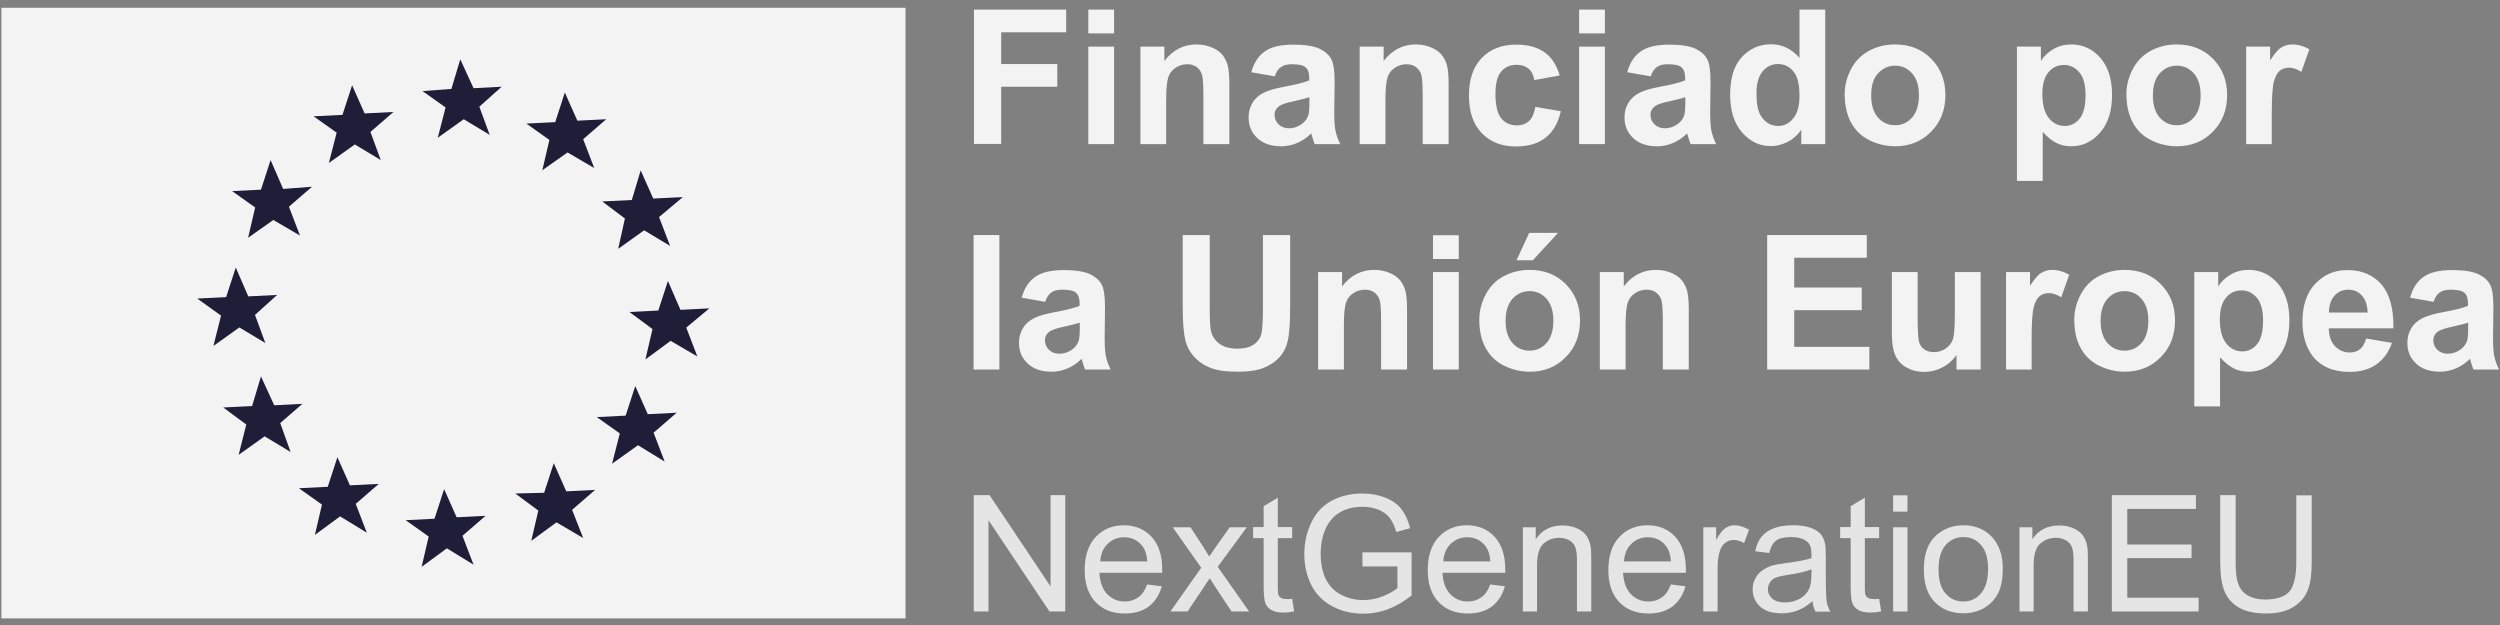 <svg width="176" height="44" viewBox="0 0 176 44" fill="none" xmlns="http://www.w3.org/2000/svg">
<rect x="0" y="0" width="176" height="44" fill="#808080" stroke="none"/>
<g opacity="0.9">
<path d="M63.749 0.548H0.1V43.535H63.749V0.548Z" fill="white"/>
<path d="M15.562 22.22L13.888 21.019L15.919 20.917L16.597 18.834L17.479 20.865L19.51 20.763L17.951 22.169L18.68 24.149L16.852 23.051L15.025 24.354L15.562 22.22ZM17.338 29.887L15.715 28.686L17.747 28.584L18.373 26.501L19.306 28.532L21.286 28.43L19.727 29.785L20.456 31.817L18.628 30.718L16.801 32.021L17.338 29.887ZM22.666 35.522L21.044 34.372L23.075 34.27L23.753 32.187L24.634 34.168L26.666 34.066L25.043 35.471L25.823 37.503L23.944 36.353L22.168 37.656L22.666 35.522ZM30.18 37.771L28.557 36.621L30.589 36.519L31.266 34.436L32.148 36.417L34.18 36.315L32.557 37.72L33.337 39.752L31.458 38.602L29.682 39.905L30.18 37.771ZM37.898 35.944L36.276 34.743L38.307 34.692L38.985 32.609L39.866 34.59L41.898 34.487L40.275 35.893L41.055 37.874L39.176 36.775L37.4 38.078L37.898 35.944ZM43.636 30.513L42.013 29.363L44.045 29.261L44.722 27.178L45.604 29.159L47.636 29.056L46.013 30.462L46.792 32.494L44.914 31.344L43.087 32.647L43.636 30.513ZM45.936 23.166L44.313 21.964L46.345 21.862L47.022 19.779L47.904 21.811L49.936 21.709L48.313 23.063L49.092 25.095L47.214 23.996L45.438 25.3L45.936 23.166ZM43.994 15.383L43.521 17.517L45.348 16.214L47.176 17.313L46.396 15.281L48.07 13.876L45.987 13.978L45.105 11.997L44.479 14.08L42.397 14.182L43.994 15.383ZM38.678 9.85L37.055 8.7L39.087 8.598L39.764 6.515L40.646 8.496L42.678 8.394L41.055 9.799L41.834 11.831L39.956 10.732L38.18 11.984L38.678 9.85ZM31.369 7.563L29.746 6.413L31.778 6.26L32.404 4.177L33.337 6.209L35.317 6.106L33.745 7.512L34.474 9.493L32.647 8.394L30.819 9.697L31.369 7.563ZM23.701 9.339L22.079 8.189L24.11 8.087L24.788 6.004L25.669 7.985L27.701 7.883L26.078 9.288L26.807 11.269L24.979 10.17L23.152 11.473L23.701 9.339ZM17.964 14.604L16.341 13.454L18.373 13.352L19.05 11.269L19.932 13.301L21.964 13.147L20.341 14.553L21.12 16.585L19.242 15.486L17.466 16.738L17.964 14.604Z" fill="#131330"/>
<path d="M68.567 10.145V0.676H75.059V2.273H70.484V4.509H74.433V6.107H70.484V10.132H68.567V10.145Z" fill="white"/>
<path d="M76.618 2.35V0.676H78.432V2.35H76.618ZM76.618 10.145V3.283H78.432V10.145H76.618Z" fill="white"/>
<path d="M86.534 10.145H84.719V6.643C84.719 5.902 84.681 5.429 84.604 5.212C84.527 4.995 84.4 4.829 84.221 4.701C84.042 4.586 83.837 4.522 83.594 4.522C83.275 4.522 82.994 4.611 82.751 4.778C82.496 4.944 82.329 5.174 82.24 5.468C82.15 5.749 82.099 6.273 82.099 7.039V10.145H80.285V3.282H81.972V4.292C82.572 3.513 83.326 3.129 84.234 3.129C84.63 3.129 85 3.206 85.332 3.346C85.665 3.487 85.92 3.679 86.086 3.896C86.252 4.126 86.38 4.369 86.444 4.663C86.508 4.944 86.546 5.353 86.546 5.889V10.145H86.534Z" fill="white"/>
<path d="M89.741 5.378L88.093 5.084C88.272 4.42 88.591 3.934 89.051 3.615C89.498 3.295 90.175 3.142 91.07 3.142C91.875 3.142 92.488 3.244 92.885 3.423C93.281 3.615 93.562 3.858 93.715 4.152C93.881 4.446 93.958 4.982 93.958 5.774L93.932 7.896C93.932 8.496 93.958 8.944 94.022 9.225C94.086 9.506 94.188 9.812 94.354 10.145H92.552C92.501 10.03 92.45 9.851 92.373 9.608C92.348 9.506 92.322 9.429 92.309 9.391C92.003 9.697 91.671 9.915 91.313 10.068C90.955 10.221 90.584 10.298 90.188 10.298C89.486 10.298 88.923 10.106 88.514 9.723C88.105 9.34 87.901 8.854 87.901 8.266C87.901 7.883 87.99 7.538 88.182 7.231C88.361 6.925 88.629 6.695 88.962 6.528C89.294 6.362 89.779 6.222 90.406 6.107C91.249 5.953 91.837 5.8 92.169 5.659V5.481C92.169 5.136 92.079 4.88 91.913 4.739C91.747 4.586 91.415 4.522 90.942 4.522C90.623 4.522 90.367 4.586 90.188 4.714C89.997 4.842 89.843 5.059 89.741 5.378ZM92.169 6.848C91.939 6.925 91.568 7.014 91.07 7.129C90.572 7.231 90.239 7.346 90.086 7.448C89.843 7.615 89.728 7.832 89.728 8.087C89.728 8.343 89.818 8.56 90.009 8.752C90.201 8.931 90.444 9.033 90.738 9.033C91.07 9.033 91.377 8.931 91.671 8.714C91.888 8.547 92.028 8.356 92.105 8.113C92.156 7.96 92.182 7.666 92.182 7.231V6.848H92.169Z" fill="white"/>
<path d="M101.97 10.145H100.155V6.643C100.155 5.902 100.117 5.429 100.04 5.212C99.964 4.995 99.836 4.829 99.657 4.701C99.478 4.586 99.274 4.522 99.031 4.522C98.712 4.522 98.43 4.611 98.188 4.778C97.932 4.944 97.766 5.174 97.676 5.468C97.587 5.749 97.536 6.273 97.536 7.039V10.145H95.721V3.282H97.408V4.292C98.009 3.513 98.763 3.129 99.67 3.129C100.066 3.129 100.437 3.206 100.769 3.346C101.101 3.487 101.357 3.679 101.523 3.896C101.689 4.126 101.817 4.369 101.881 4.663C101.944 4.944 101.983 5.353 101.983 5.889V10.145H101.97Z" fill="white"/>
<path d="M109.803 5.314L108.014 5.634C107.95 5.276 107.822 5.008 107.605 4.829C107.388 4.65 107.12 4.561 106.775 4.561C106.327 4.561 105.957 4.714 105.688 5.033C105.42 5.34 105.28 5.864 105.28 6.605C105.28 7.423 105.42 7.998 105.688 8.33C105.957 8.662 106.327 8.829 106.787 8.829C107.132 8.829 107.414 8.726 107.631 8.535C107.848 8.343 108.001 7.998 108.091 7.525L109.88 7.832C109.701 8.65 109.343 9.263 108.819 9.685C108.295 10.106 107.592 10.311 106.711 10.311C105.701 10.311 104.909 9.991 104.308 9.365C103.708 8.739 103.414 7.857 103.414 6.733C103.414 5.596 103.708 4.714 104.308 4.088C104.909 3.462 105.714 3.142 106.736 3.142C107.567 3.142 108.231 3.321 108.73 3.679C109.228 4.024 109.586 4.573 109.803 5.314Z" fill="white"/>
<path d="M111.171 2.35V0.676H112.985V2.35H111.171ZM111.171 10.145V3.283H112.985V10.145H111.171Z" fill="white"/>
<path d="M116.205 5.378L114.557 5.084C114.736 4.42 115.055 3.934 115.515 3.615C115.962 3.295 116.64 3.142 117.534 3.142C118.339 3.142 118.953 3.244 119.349 3.423C119.745 3.615 120.026 3.858 120.179 4.152C120.345 4.446 120.422 4.982 120.422 5.774L120.397 7.896C120.397 8.496 120.422 8.944 120.486 9.225C120.55 9.506 120.652 9.812 120.818 10.145H119.016C118.965 10.03 118.914 9.851 118.838 9.608C118.812 9.506 118.786 9.429 118.774 9.391C118.467 9.697 118.135 9.915 117.777 10.068C117.419 10.221 117.049 10.298 116.652 10.298C115.95 10.298 115.387 10.106 114.979 9.723C114.57 9.34 114.365 8.854 114.365 8.266C114.365 7.883 114.455 7.538 114.646 7.231C114.825 6.925 115.094 6.695 115.426 6.528C115.758 6.362 116.244 6.222 116.87 6.107C117.713 5.953 118.301 5.8 118.633 5.659V5.481C118.633 5.136 118.544 4.88 118.378 4.739C118.211 4.586 117.879 4.522 117.406 4.522C117.087 4.522 116.831 4.586 116.652 4.714C116.461 4.842 116.32 5.059 116.205 5.378ZM118.633 6.848C118.403 6.925 118.033 7.014 117.534 7.129C117.036 7.231 116.704 7.346 116.55 7.448C116.307 7.615 116.192 7.832 116.192 8.087C116.192 8.343 116.282 8.56 116.474 8.752C116.665 8.931 116.908 9.033 117.202 9.033C117.534 9.033 117.841 8.931 118.135 8.714C118.352 8.547 118.493 8.356 118.569 8.113C118.62 7.96 118.646 7.666 118.646 7.231V6.848H118.633Z" fill="white"/>
<path d="M128.498 10.145H126.811V9.135C126.53 9.531 126.198 9.825 125.815 10.004C125.431 10.196 125.048 10.285 124.665 10.285C123.872 10.285 123.208 9.966 122.646 9.327C122.083 8.688 121.802 7.806 121.802 6.669C121.802 5.506 122.071 4.624 122.62 4.024C123.17 3.423 123.86 3.116 124.69 3.116C125.457 3.116 126.121 3.436 126.684 4.075V0.676H128.498V10.145ZM123.655 6.567C123.655 7.295 123.757 7.832 123.962 8.151C124.256 8.624 124.665 8.867 125.189 8.867C125.61 8.867 125.955 8.688 126.249 8.33C126.543 7.972 126.684 7.448 126.684 6.733C126.684 5.941 126.543 5.378 126.262 5.033C125.981 4.688 125.61 4.509 125.176 4.509C124.741 4.509 124.383 4.675 124.09 5.02C123.796 5.378 123.655 5.889 123.655 6.567Z" fill="white"/>
<path d="M129.865 6.618C129.865 6.017 130.019 5.429 130.313 4.867C130.607 4.305 131.028 3.87 131.578 3.576C132.127 3.282 132.728 3.129 133.405 3.129C134.44 3.129 135.296 3.461 135.961 4.139C136.625 4.816 136.957 5.659 136.957 6.694C136.957 7.729 136.625 8.598 135.948 9.276C135.283 9.953 134.44 10.298 133.418 10.298C132.792 10.298 132.191 10.157 131.616 9.876C131.041 9.595 130.607 9.173 130.313 8.624C130.019 8.074 129.865 7.41 129.865 6.618ZM131.731 6.72C131.731 7.397 131.897 7.921 132.217 8.279C132.536 8.637 132.932 8.816 133.418 8.816C133.891 8.816 134.287 8.637 134.606 8.279C134.926 7.921 135.092 7.397 135.092 6.707C135.092 6.03 134.926 5.519 134.606 5.161C134.287 4.803 133.891 4.624 133.418 4.624C132.945 4.624 132.549 4.803 132.217 5.161C131.884 5.519 131.731 6.03 131.731 6.72Z" fill="white"/>
<path d="M141.992 3.282H143.679V4.292C143.896 3.947 144.19 3.666 144.573 3.449C144.944 3.231 145.366 3.129 145.826 3.129C146.618 3.129 147.295 3.436 147.857 4.062C148.407 4.688 148.688 5.557 148.688 6.669C148.688 7.819 148.407 8.701 147.845 9.339C147.282 9.978 146.605 10.298 145.813 10.298C145.43 10.298 145.085 10.221 144.778 10.068C144.471 9.915 144.152 9.659 143.807 9.288V12.739H141.992V3.282ZM143.781 6.605C143.781 7.372 143.935 7.947 144.241 8.317C144.548 8.688 144.918 8.867 145.353 8.867C145.775 8.867 146.12 8.701 146.401 8.356C146.682 8.023 146.822 7.461 146.822 6.694C146.822 5.979 146.682 5.442 146.388 5.097C146.094 4.752 145.736 4.573 145.315 4.573C144.867 4.573 144.497 4.739 144.216 5.084C143.935 5.417 143.781 5.928 143.781 6.605Z" fill="white"/>
<path d="M149.698 6.618C149.698 6.017 149.851 5.429 150.145 4.867C150.439 4.305 150.86 3.87 151.41 3.576C151.959 3.282 152.56 3.129 153.237 3.129C154.272 3.129 155.129 3.461 155.793 4.139C156.457 4.816 156.79 5.659 156.79 6.694C156.79 7.729 156.457 8.598 155.78 9.276C155.116 9.953 154.272 10.298 153.25 10.298C152.624 10.298 152.023 10.157 151.448 9.876C150.873 9.595 150.439 9.173 150.145 8.624C149.851 8.074 149.698 7.41 149.698 6.618ZM151.563 6.72C151.563 7.397 151.729 7.921 152.049 8.279C152.368 8.637 152.765 8.816 153.25 8.816C153.723 8.816 154.119 8.637 154.438 8.279C154.758 7.921 154.924 7.397 154.924 6.707C154.924 6.03 154.758 5.519 154.438 5.161C154.119 4.803 153.723 4.624 153.25 4.624C152.777 4.624 152.381 4.803 152.049 5.161C151.729 5.519 151.563 6.03 151.563 6.72Z" fill="white"/>
<path d="M159.946 10.145H158.131V3.282H159.818V4.254C160.112 3.794 160.368 3.487 160.598 3.346C160.828 3.206 161.083 3.129 161.377 3.129C161.786 3.129 162.195 3.244 162.578 3.474L162.016 5.059C161.709 4.867 161.428 4.765 161.16 4.765C160.904 4.765 160.687 4.829 160.508 4.969C160.329 5.11 160.189 5.365 160.087 5.723C159.984 6.094 159.933 6.86 159.933 8.023V10.145H159.946Z" fill="white"/>
<path d="M68.541 26.015V16.547H70.356V26.015H68.541Z" fill="white"/>
<path d="M73.576 21.249L71.928 20.955C72.107 20.291 72.426 19.805 72.886 19.486C73.333 19.166 74.011 19.013 74.905 19.013C75.71 19.013 76.324 19.115 76.72 19.294C77.116 19.486 77.397 19.729 77.55 20.022C77.716 20.316 77.793 20.853 77.793 21.645L77.768 23.767C77.768 24.367 77.793 24.814 77.857 25.096C77.921 25.377 78.023 25.683 78.189 26.016H76.388C76.336 25.901 76.285 25.722 76.209 25.479C76.183 25.377 76.157 25.3 76.145 25.262C75.838 25.568 75.506 25.785 75.148 25.939C74.79 26.092 74.42 26.169 74.023 26.169C73.321 26.169 72.758 25.977 72.35 25.594C71.941 25.21 71.736 24.725 71.736 24.137C71.736 23.754 71.826 23.409 72.017 23.102C72.196 22.795 72.465 22.565 72.797 22.399C73.129 22.233 73.615 22.093 74.241 21.977C75.084 21.824 75.672 21.671 76.004 21.53V21.351C76.004 21.006 75.915 20.751 75.749 20.61C75.582 20.457 75.25 20.393 74.777 20.393C74.458 20.393 74.202 20.457 74.023 20.585C73.832 20.712 73.691 20.93 73.576 21.249ZM76.004 22.719C75.774 22.795 75.403 22.885 74.905 23C74.407 23.102 74.075 23.217 73.921 23.319C73.678 23.485 73.563 23.703 73.563 23.958C73.563 24.214 73.653 24.431 73.844 24.623C74.036 24.802 74.279 24.904 74.573 24.904C74.905 24.904 75.212 24.802 75.506 24.584C75.723 24.418 75.864 24.227 75.94 23.984C75.991 23.83 76.017 23.537 76.017 23.102V22.719H76.004Z" fill="white"/>
<path d="M83.249 16.547H85.166V21.671C85.166 22.489 85.192 23.012 85.243 23.255C85.32 23.639 85.524 23.958 85.831 24.188C86.138 24.418 86.559 24.546 87.096 24.546C87.632 24.546 88.041 24.431 88.323 24.214C88.604 23.997 88.77 23.715 88.821 23.396C88.872 23.076 88.91 22.54 88.91 21.786V16.547H90.827V21.517C90.827 22.655 90.776 23.46 90.674 23.933C90.572 24.405 90.38 24.802 90.099 25.121C89.818 25.441 89.447 25.696 88.987 25.888C88.527 26.079 87.914 26.169 87.16 26.169C86.252 26.169 85.575 26.067 85.102 25.849C84.63 25.645 84.272 25.364 83.991 25.032C83.722 24.699 83.543 24.354 83.454 23.984C83.326 23.447 83.262 22.642 83.262 21.581V16.547H83.249Z" fill="white"/>
<path d="M99.044 26.016H97.229V22.514C97.229 21.773 97.191 21.3 97.114 21.083C97.037 20.866 96.91 20.7 96.731 20.572C96.552 20.457 96.347 20.393 96.105 20.393C95.785 20.393 95.504 20.483 95.261 20.649C95.006 20.815 94.84 21.045 94.75 21.339C94.661 21.62 94.61 22.144 94.61 22.91V26.016H92.795V19.154H94.482V20.163C95.082 19.384 95.836 19 96.744 19C97.14 19 97.51 19.077 97.843 19.218C98.175 19.358 98.43 19.55 98.597 19.767C98.763 19.997 98.89 20.24 98.954 20.534C99.018 20.815 99.056 21.224 99.056 21.76V26.016H99.044Z" fill="white"/>
<path d="M100.884 18.234V16.56H102.698V18.234H100.884ZM100.884 26.016V19.154H102.698V26.016H100.884Z" fill="white"/>
<path d="M104.142 22.489C104.142 21.888 104.296 21.3 104.59 20.738C104.883 20.176 105.305 19.741 105.855 19.447C106.404 19.154 107.005 19 107.682 19C108.717 19 109.573 19.332 110.238 20.01C110.902 20.687 111.234 21.53 111.234 22.565C111.234 23.6 110.902 24.469 110.225 25.147C109.56 25.824 108.717 26.169 107.695 26.169C107.069 26.169 106.468 26.028 105.893 25.747C105.318 25.466 104.883 25.044 104.59 24.495C104.283 23.945 104.142 23.281 104.142 22.489ZM105.995 22.591C105.995 23.268 106.161 23.792 106.481 24.15C106.8 24.508 107.196 24.686 107.682 24.686C108.155 24.686 108.551 24.508 108.87 24.15C109.19 23.792 109.356 23.268 109.356 22.578C109.356 21.901 109.19 21.39 108.87 21.032C108.551 20.674 108.155 20.495 107.682 20.495C107.209 20.495 106.813 20.674 106.481 21.032C106.161 21.39 105.995 21.914 105.995 22.591ZM106.762 18.323L107.656 16.393H109.688L107.912 18.323H106.762Z" fill="white"/>
<path d="M118.876 26.016H117.061V22.514C117.061 21.773 117.023 21.3 116.946 21.083C116.87 20.866 116.742 20.7 116.563 20.572C116.384 20.457 116.18 20.393 115.937 20.393C115.617 20.393 115.336 20.483 115.093 20.649C114.838 20.815 114.672 21.045 114.582 21.339C114.493 21.62 114.442 22.144 114.442 22.91V26.016H112.627V19.154H114.314V20.163C114.915 19.384 115.669 19 116.576 19C116.972 19 117.342 19.077 117.675 19.218C118.007 19.358 118.263 19.55 118.429 19.767C118.595 19.997 118.723 20.24 118.786 20.534C118.85 20.815 118.889 21.224 118.889 21.76V26.016H118.876Z" fill="white"/>
<path d="M124.409 26.015V16.547H131.424V18.144H126.313V20.24H131.067V21.837H126.313V24.418H131.603V26.015H124.409Z" fill="white"/>
<path d="M137.737 26.016V24.993C137.481 25.364 137.162 25.645 136.753 25.862C136.344 26.079 135.922 26.182 135.462 26.182C135.002 26.182 134.593 26.079 134.223 25.875C133.852 25.671 133.597 25.39 133.431 25.019C133.265 24.648 133.188 24.15 133.188 23.498V19.154H135.002V22.31C135.002 23.268 135.041 23.869 135.105 24.086C135.169 24.303 135.296 24.482 135.475 24.597C135.654 24.725 135.871 24.789 136.152 24.789C136.459 24.789 136.74 24.699 136.983 24.533C137.226 24.367 137.392 24.15 137.481 23.894C137.571 23.639 137.622 23.025 137.622 22.041V19.154H139.437V26.016H137.737Z" fill="white"/>
<path d="M143.04 26.016H141.226V19.154H142.912V20.125C143.206 19.665 143.462 19.358 143.692 19.218C143.922 19.077 144.177 19 144.471 19C144.88 19 145.289 19.115 145.672 19.345L145.11 20.93C144.804 20.738 144.522 20.636 144.254 20.636C143.998 20.636 143.781 20.7 143.602 20.84C143.423 20.981 143.283 21.236 143.181 21.594C143.078 21.965 143.027 22.732 143.027 23.894V26.016H143.04Z" fill="white"/>
<path d="M146.03 22.489C146.03 21.888 146.183 21.3 146.477 20.738C146.771 20.176 147.193 19.741 147.742 19.448C148.292 19.154 148.892 19 149.57 19C150.605 19 151.461 19.332 152.125 20.01C152.79 20.687 153.122 21.53 153.122 22.565C153.122 23.601 152.79 24.469 152.113 25.147C151.448 25.824 150.605 26.169 149.583 26.169C148.956 26.169 148.356 26.028 147.781 25.747C147.206 25.466 146.771 25.044 146.477 24.495C146.171 23.945 146.03 23.281 146.03 22.489ZM147.883 22.591C147.883 23.268 148.049 23.792 148.369 24.15C148.688 24.508 149.084 24.687 149.57 24.687C150.043 24.687 150.439 24.508 150.758 24.15C151.078 23.792 151.244 23.268 151.244 22.578C151.244 21.901 151.078 21.39 150.758 21.032C150.439 20.674 150.043 20.495 149.57 20.495C149.097 20.495 148.701 20.674 148.369 21.032C148.049 21.39 147.883 21.914 147.883 22.591Z" fill="white"/>
<path d="M154.477 19.154H156.163V20.163C156.381 19.818 156.675 19.537 157.058 19.32C157.429 19.102 157.85 19 158.31 19C159.102 19 159.78 19.307 160.342 19.933C160.892 20.559 161.173 21.428 161.173 22.54C161.173 23.69 160.892 24.572 160.329 25.211C159.767 25.849 159.09 26.169 158.298 26.169C157.914 26.169 157.569 26.092 157.262 25.939C156.956 25.786 156.636 25.53 156.291 25.16V28.61H154.477V19.154ZM156.278 22.476C156.278 23.243 156.432 23.818 156.739 24.188C157.045 24.559 157.416 24.738 157.85 24.738C158.272 24.738 158.617 24.572 158.898 24.227C159.179 23.894 159.32 23.332 159.32 22.565C159.32 21.85 159.179 21.313 158.885 20.968C158.591 20.623 158.234 20.444 157.812 20.444C157.365 20.444 156.994 20.61 156.713 20.955C156.419 21.3 156.278 21.799 156.278 22.476Z" fill="white"/>
<path d="M166.578 23.83L168.393 24.137C168.163 24.802 167.792 25.3 167.294 25.658C166.795 26.003 166.169 26.182 165.415 26.182C164.227 26.182 163.345 25.785 162.77 25.019C162.323 24.393 162.093 23.6 162.093 22.655C162.093 21.517 162.387 20.623 162.987 19.984C163.588 19.345 164.329 19.013 165.236 19.013C166.259 19.013 167.064 19.345 167.651 20.022C168.239 20.7 168.52 21.735 168.495 23.115H163.946C163.958 23.651 164.099 24.073 164.38 24.367C164.661 24.661 165.006 24.814 165.428 24.814C165.709 24.814 165.952 24.738 166.144 24.584C166.335 24.431 166.476 24.175 166.578 23.83ZM166.68 22.003C166.667 21.479 166.527 21.083 166.271 20.802C166.016 20.521 165.696 20.393 165.326 20.393C164.93 20.393 164.597 20.534 164.342 20.828C164.086 21.121 163.958 21.505 163.958 22.003H166.68Z" fill="white"/>
<path d="M171.319 21.249L169.67 20.955C169.849 20.291 170.169 19.805 170.629 19.486C171.076 19.166 171.753 19.013 172.648 19.013C173.453 19.013 174.066 19.115 174.462 19.294C174.859 19.486 175.14 19.729 175.293 20.022C175.459 20.316 175.536 20.853 175.536 21.645L175.51 23.767C175.51 24.367 175.536 24.814 175.6 25.096C175.664 25.377 175.766 25.683 175.932 26.016H174.13C174.079 25.901 174.028 25.722 173.951 25.479C173.926 25.377 173.9 25.3 173.887 25.262C173.581 25.568 173.248 25.785 172.891 25.939C172.533 26.092 172.162 26.169 171.766 26.169C171.063 26.169 170.501 25.977 170.092 25.594C169.683 25.21 169.479 24.725 169.479 24.137C169.479 23.754 169.568 23.409 169.76 23.102C169.939 22.795 170.207 22.565 170.539 22.399C170.872 22.233 171.357 22.093 171.983 21.977C172.827 21.824 173.415 21.671 173.747 21.53V21.351C173.747 21.006 173.657 20.751 173.491 20.61C173.325 20.457 172.993 20.393 172.52 20.393C172.201 20.393 171.945 20.457 171.766 20.585C171.574 20.712 171.434 20.93 171.319 21.249ZM173.747 22.719C173.517 22.795 173.146 22.885 172.648 23C172.149 23.102 171.817 23.217 171.664 23.319C171.421 23.485 171.306 23.703 171.306 23.958C171.306 24.214 171.396 24.431 171.587 24.623C171.779 24.802 172.022 24.904 172.316 24.904C172.648 24.904 172.955 24.802 173.248 24.584C173.466 24.418 173.606 24.227 173.683 23.984C173.734 23.83 173.76 23.537 173.76 23.102V22.719H173.747Z" fill="white"/>
<path d="M68.554 43.049V34.858H69.666L73.959 41.286V34.858H74.994V43.049H73.883L69.589 36.622V43.049H68.554Z" fill="#EFEFEF"/>
<path d="M80.758 41.145L81.793 41.273C81.627 41.873 81.32 42.346 80.885 42.691C80.438 43.023 79.876 43.19 79.186 43.19C78.317 43.19 77.627 42.921 77.129 42.385C76.617 41.848 76.362 41.107 76.362 40.136C76.362 39.139 76.617 38.359 77.129 37.81C77.64 37.26 78.304 36.979 79.122 36.979C79.914 36.979 80.566 37.248 81.064 37.784C81.563 38.321 81.818 39.088 81.818 40.059C81.818 40.123 81.818 40.212 81.818 40.327H77.397C77.435 40.979 77.614 41.477 77.946 41.822C78.279 42.167 78.688 42.346 79.186 42.346C79.556 42.346 79.863 42.244 80.132 42.052C80.4 41.873 80.604 41.567 80.758 41.145ZM77.461 39.522H80.77C80.732 39.024 80.604 38.653 80.387 38.398C80.068 38.014 79.646 37.823 79.147 37.823C78.688 37.823 78.304 37.976 77.985 38.283C77.665 38.589 77.486 38.998 77.461 39.522Z" fill="#EFEFEF"/>
<path d="M82.393 43.049L84.566 39.969L82.559 37.12H83.812L84.719 38.513C84.885 38.781 85.026 38.998 85.128 39.177C85.294 38.934 85.447 38.717 85.575 38.526L86.572 37.12H87.773L85.728 39.906L87.939 43.049H86.7L85.486 41.209L85.166 40.711L83.607 43.049H82.393Z" fill="#EFEFEF"/>
<path d="M90.968 42.154L91.108 43.036C90.827 43.1 90.572 43.126 90.354 43.126C89.984 43.126 89.703 43.062 89.511 42.947C89.306 42.832 89.166 42.678 89.089 42.487C89.013 42.295 88.961 41.899 88.961 41.298V37.886H88.22V37.107H88.961V35.637L89.958 35.037V37.107H90.968V37.886H89.958V41.349C89.958 41.631 89.971 41.822 90.009 41.899C90.047 41.976 90.099 42.052 90.188 42.091C90.265 42.142 90.38 42.167 90.533 42.167C90.635 42.193 90.789 42.18 90.968 42.154Z" fill="#EFEFEF"/>
<path d="M95.913 39.842V38.883H99.376V41.925C98.839 42.346 98.29 42.666 97.727 42.883C97.165 43.1 96.577 43.203 95.989 43.203C95.184 43.203 94.456 43.036 93.804 42.691C93.153 42.346 92.654 41.848 92.322 41.196C91.99 40.545 91.824 39.816 91.824 39.011C91.824 38.219 91.99 37.465 92.322 36.775C92.654 36.085 93.14 35.574 93.766 35.242C94.392 34.909 95.108 34.743 95.925 34.743C96.513 34.743 97.05 34.845 97.536 35.037C98.008 35.229 98.392 35.497 98.66 35.842C98.928 36.187 99.133 36.634 99.273 37.184L98.302 37.452C98.174 37.031 98.021 36.711 97.842 36.468C97.663 36.225 97.395 36.034 97.063 35.893C96.718 35.753 96.347 35.676 95.938 35.676C95.44 35.676 95.018 35.753 94.66 35.906C94.303 36.059 94.009 36.251 93.791 36.507C93.574 36.749 93.395 37.018 93.28 37.312C93.076 37.823 92.974 38.372 92.974 38.96C92.974 39.688 93.101 40.302 93.344 40.787C93.6 41.273 93.958 41.644 94.443 41.886C94.929 42.129 95.427 42.244 95.977 42.244C96.449 42.244 96.909 42.155 97.357 41.976C97.804 41.797 98.136 41.605 98.379 41.401V39.88H95.913V39.842Z" fill="#EFEFEF"/>
<path d="M104.909 41.145L105.944 41.273C105.778 41.873 105.471 42.346 105.037 42.691C104.589 43.023 104.027 43.19 103.337 43.19C102.468 43.19 101.778 42.921 101.28 42.385C100.769 41.848 100.513 41.107 100.513 40.136C100.513 39.139 100.769 38.359 101.28 37.81C101.791 37.26 102.455 36.979 103.273 36.979C104.065 36.979 104.717 37.248 105.216 37.784C105.714 38.321 105.969 39.088 105.969 40.059C105.969 40.123 105.969 40.212 105.969 40.327H101.548C101.586 40.979 101.765 41.477 102.098 41.822C102.43 42.167 102.839 42.346 103.337 42.346C103.708 42.346 104.014 42.244 104.283 42.052C104.551 41.873 104.756 41.567 104.909 41.145ZM101.612 39.522H104.922C104.883 39.024 104.756 38.653 104.538 38.398C104.219 38.014 103.797 37.823 103.299 37.823C102.839 37.823 102.455 37.976 102.136 38.283C101.816 38.589 101.638 38.998 101.612 39.522Z" fill="#EFEFEF"/>
<path d="M107.209 43.049V37.12H108.116V37.963C108.551 37.311 109.177 36.992 110.007 36.992C110.365 36.992 110.698 37.056 110.991 37.184C111.285 37.311 111.515 37.477 111.669 37.695C111.822 37.899 111.924 38.155 111.975 38.436C112.014 38.628 112.026 38.947 112.026 39.407V43.049H111.017V39.445C111.017 39.036 110.979 38.73 110.902 38.525C110.825 38.321 110.685 38.155 110.48 38.04C110.276 37.925 110.046 37.861 109.777 37.861C109.343 37.861 108.985 38.001 108.666 38.27C108.359 38.538 108.206 39.062 108.206 39.816V43.049H107.209Z" fill="#EFEFEF"/>
<path d="M117.623 41.145L118.658 41.273C118.492 41.873 118.186 42.346 117.751 42.691C117.304 43.023 116.742 43.19 116.052 43.19C115.183 43.19 114.493 42.921 113.994 42.385C113.483 41.848 113.228 41.107 113.228 40.136C113.228 39.139 113.483 38.359 113.994 37.81C114.505 37.26 115.17 36.979 115.988 36.979C116.78 36.979 117.432 37.248 117.93 37.784C118.428 38.321 118.684 39.088 118.684 40.059C118.684 40.123 118.684 40.212 118.684 40.327H114.263C114.301 40.979 114.48 41.477 114.812 41.822C115.144 42.167 115.553 42.346 116.052 42.346C116.422 42.346 116.729 42.244 116.997 42.052C117.266 41.873 117.47 41.567 117.623 41.145ZM114.327 39.522H117.636C117.598 39.024 117.47 38.653 117.253 38.398C116.933 38.014 116.512 37.823 116.013 37.823C115.553 37.823 115.17 37.976 114.85 38.283C114.531 38.589 114.365 38.998 114.327 39.522Z" fill="#EFEFEF"/>
<path d="M119.911 43.049V37.12H120.818V38.014C121.048 37.593 121.265 37.312 121.457 37.184C121.649 37.056 121.866 36.979 122.096 36.979C122.428 36.979 122.773 37.081 123.131 37.299L122.786 38.231C122.543 38.091 122.3 38.014 122.045 38.014C121.828 38.014 121.623 38.078 121.457 38.219C121.278 38.347 121.163 38.538 121.087 38.768C120.972 39.126 120.92 39.522 120.92 39.944V43.049H119.911Z" fill="#EFEFEF"/>
<path d="M127.603 42.321C127.233 42.64 126.875 42.857 126.53 42.985C126.185 43.113 125.814 43.177 125.418 43.177C124.767 43.177 124.268 43.023 123.911 42.704C123.566 42.385 123.387 41.976 123.387 41.49C123.387 41.196 123.451 40.941 123.591 40.698C123.719 40.455 123.898 40.263 124.115 40.123C124.332 39.982 124.575 39.867 124.843 39.791C125.035 39.739 125.342 39.688 125.738 39.637C126.556 39.535 127.143 39.42 127.527 39.292C127.527 39.152 127.527 39.062 127.527 39.024C127.527 38.615 127.437 38.321 127.246 38.155C126.99 37.925 126.607 37.81 126.096 37.81C125.623 37.81 125.278 37.886 125.048 38.053C124.818 38.219 124.652 38.513 124.549 38.934L123.565 38.807C123.655 38.385 123.795 38.053 124.013 37.784C124.217 37.529 124.511 37.324 124.894 37.184C125.278 37.043 125.725 36.979 126.236 36.979C126.747 36.979 127.156 37.043 127.476 37.158C127.795 37.273 128.025 37.426 128.179 37.605C128.332 37.784 128.434 38.014 128.485 38.295C128.524 38.462 128.536 38.781 128.536 39.228V40.57C128.536 41.503 128.562 42.091 128.6 42.346C128.639 42.589 128.728 42.832 128.856 43.062H127.808C127.706 42.845 127.629 42.602 127.603 42.321ZM127.514 40.084C127.143 40.238 126.607 40.366 125.878 40.468C125.469 40.532 125.176 40.596 124.997 40.672C124.831 40.749 124.69 40.851 124.601 41.005C124.511 41.145 124.46 41.311 124.46 41.477C124.46 41.746 124.562 41.963 124.767 42.142C124.971 42.321 125.265 42.41 125.661 42.41C126.044 42.41 126.39 42.321 126.696 42.154C127.003 41.988 127.22 41.758 127.361 41.465C127.463 41.234 127.527 40.902 127.527 40.455V40.084H127.514Z" fill="#EFEFEF"/>
<path d="M132.293 42.154L132.434 43.036C132.153 43.1 131.897 43.126 131.68 43.126C131.309 43.126 131.028 43.062 130.836 42.947C130.632 42.832 130.491 42.678 130.415 42.487C130.338 42.295 130.287 41.899 130.287 41.298V37.886H129.546V37.107H130.287V35.637L131.284 35.037V37.107H132.293V37.886H131.284V41.349C131.284 41.631 131.296 41.822 131.335 41.899C131.373 41.976 131.424 42.052 131.514 42.091C131.59 42.142 131.705 42.167 131.859 42.167C131.961 42.193 132.101 42.18 132.293 42.154Z" fill="#EFEFEF"/>
<path d="M133.277 36.021V34.871H134.286V36.021H133.277ZM133.277 43.049V37.12H134.286V43.049H133.277Z" fill="#EFEFEF"/>
<path d="M135.437 40.084C135.437 38.986 135.743 38.168 136.357 37.644C136.868 37.209 137.494 36.979 138.222 36.979C139.04 36.979 139.705 37.248 140.216 37.784C140.727 38.321 140.995 39.062 140.995 39.995C140.995 40.762 140.88 41.362 140.65 41.797C140.42 42.231 140.088 42.576 139.654 42.819C139.219 43.062 138.734 43.177 138.222 43.177C137.392 43.177 136.727 42.908 136.203 42.385C135.692 41.861 135.437 41.094 135.437 40.084ZM136.472 40.084C136.472 40.838 136.638 41.413 136.97 41.784C137.302 42.167 137.724 42.346 138.222 42.346C138.721 42.346 139.142 42.154 139.462 41.771C139.794 41.388 139.96 40.813 139.96 40.033C139.96 39.305 139.794 38.743 139.462 38.372C139.13 37.989 138.721 37.81 138.222 37.81C137.724 37.81 137.302 38.002 136.97 38.372C136.638 38.768 136.472 39.331 136.472 40.084Z" fill="#EFEFEF"/>
<path d="M142.171 43.049V37.12H143.078V37.963C143.513 37.311 144.139 36.992 144.969 36.992C145.327 36.992 145.659 37.056 145.953 37.184C146.247 37.311 146.477 37.477 146.631 37.695C146.784 37.899 146.886 38.155 146.937 38.436C146.976 38.628 146.988 38.947 146.988 39.407V43.049H145.979V39.445C145.979 39.036 145.941 38.73 145.864 38.525C145.787 38.321 145.647 38.155 145.442 38.04C145.238 37.925 145.008 37.861 144.739 37.861C144.305 37.861 143.947 38.001 143.628 38.27C143.321 38.538 143.168 39.062 143.168 39.816V43.049H142.171Z" fill="#EFEFEF"/>
<path d="M148.675 43.049V34.858H154.592V35.829H149.761V38.334H154.285V39.292H149.761V42.078H154.783V43.049H148.675Z" fill="#EFEFEF"/>
<path d="M161.658 34.871H162.744V39.599C162.744 40.417 162.655 41.081 162.463 41.554C162.271 42.04 161.939 42.436 161.454 42.73C160.968 43.036 160.329 43.19 159.537 43.19C158.77 43.19 158.144 43.062 157.658 42.794C157.173 42.525 156.828 42.142 156.611 41.644C156.406 41.145 156.304 40.455 156.304 39.586V34.858H157.39V39.586C157.39 40.302 157.454 40.826 157.594 41.158C157.722 41.49 157.952 41.758 158.272 41.937C158.591 42.116 158.987 42.206 159.447 42.206C160.24 42.206 160.815 42.027 161.147 41.669C161.479 41.311 161.658 40.608 161.658 39.586V34.871Z" fill="#EFEFEF"/>
</g>
</svg>
